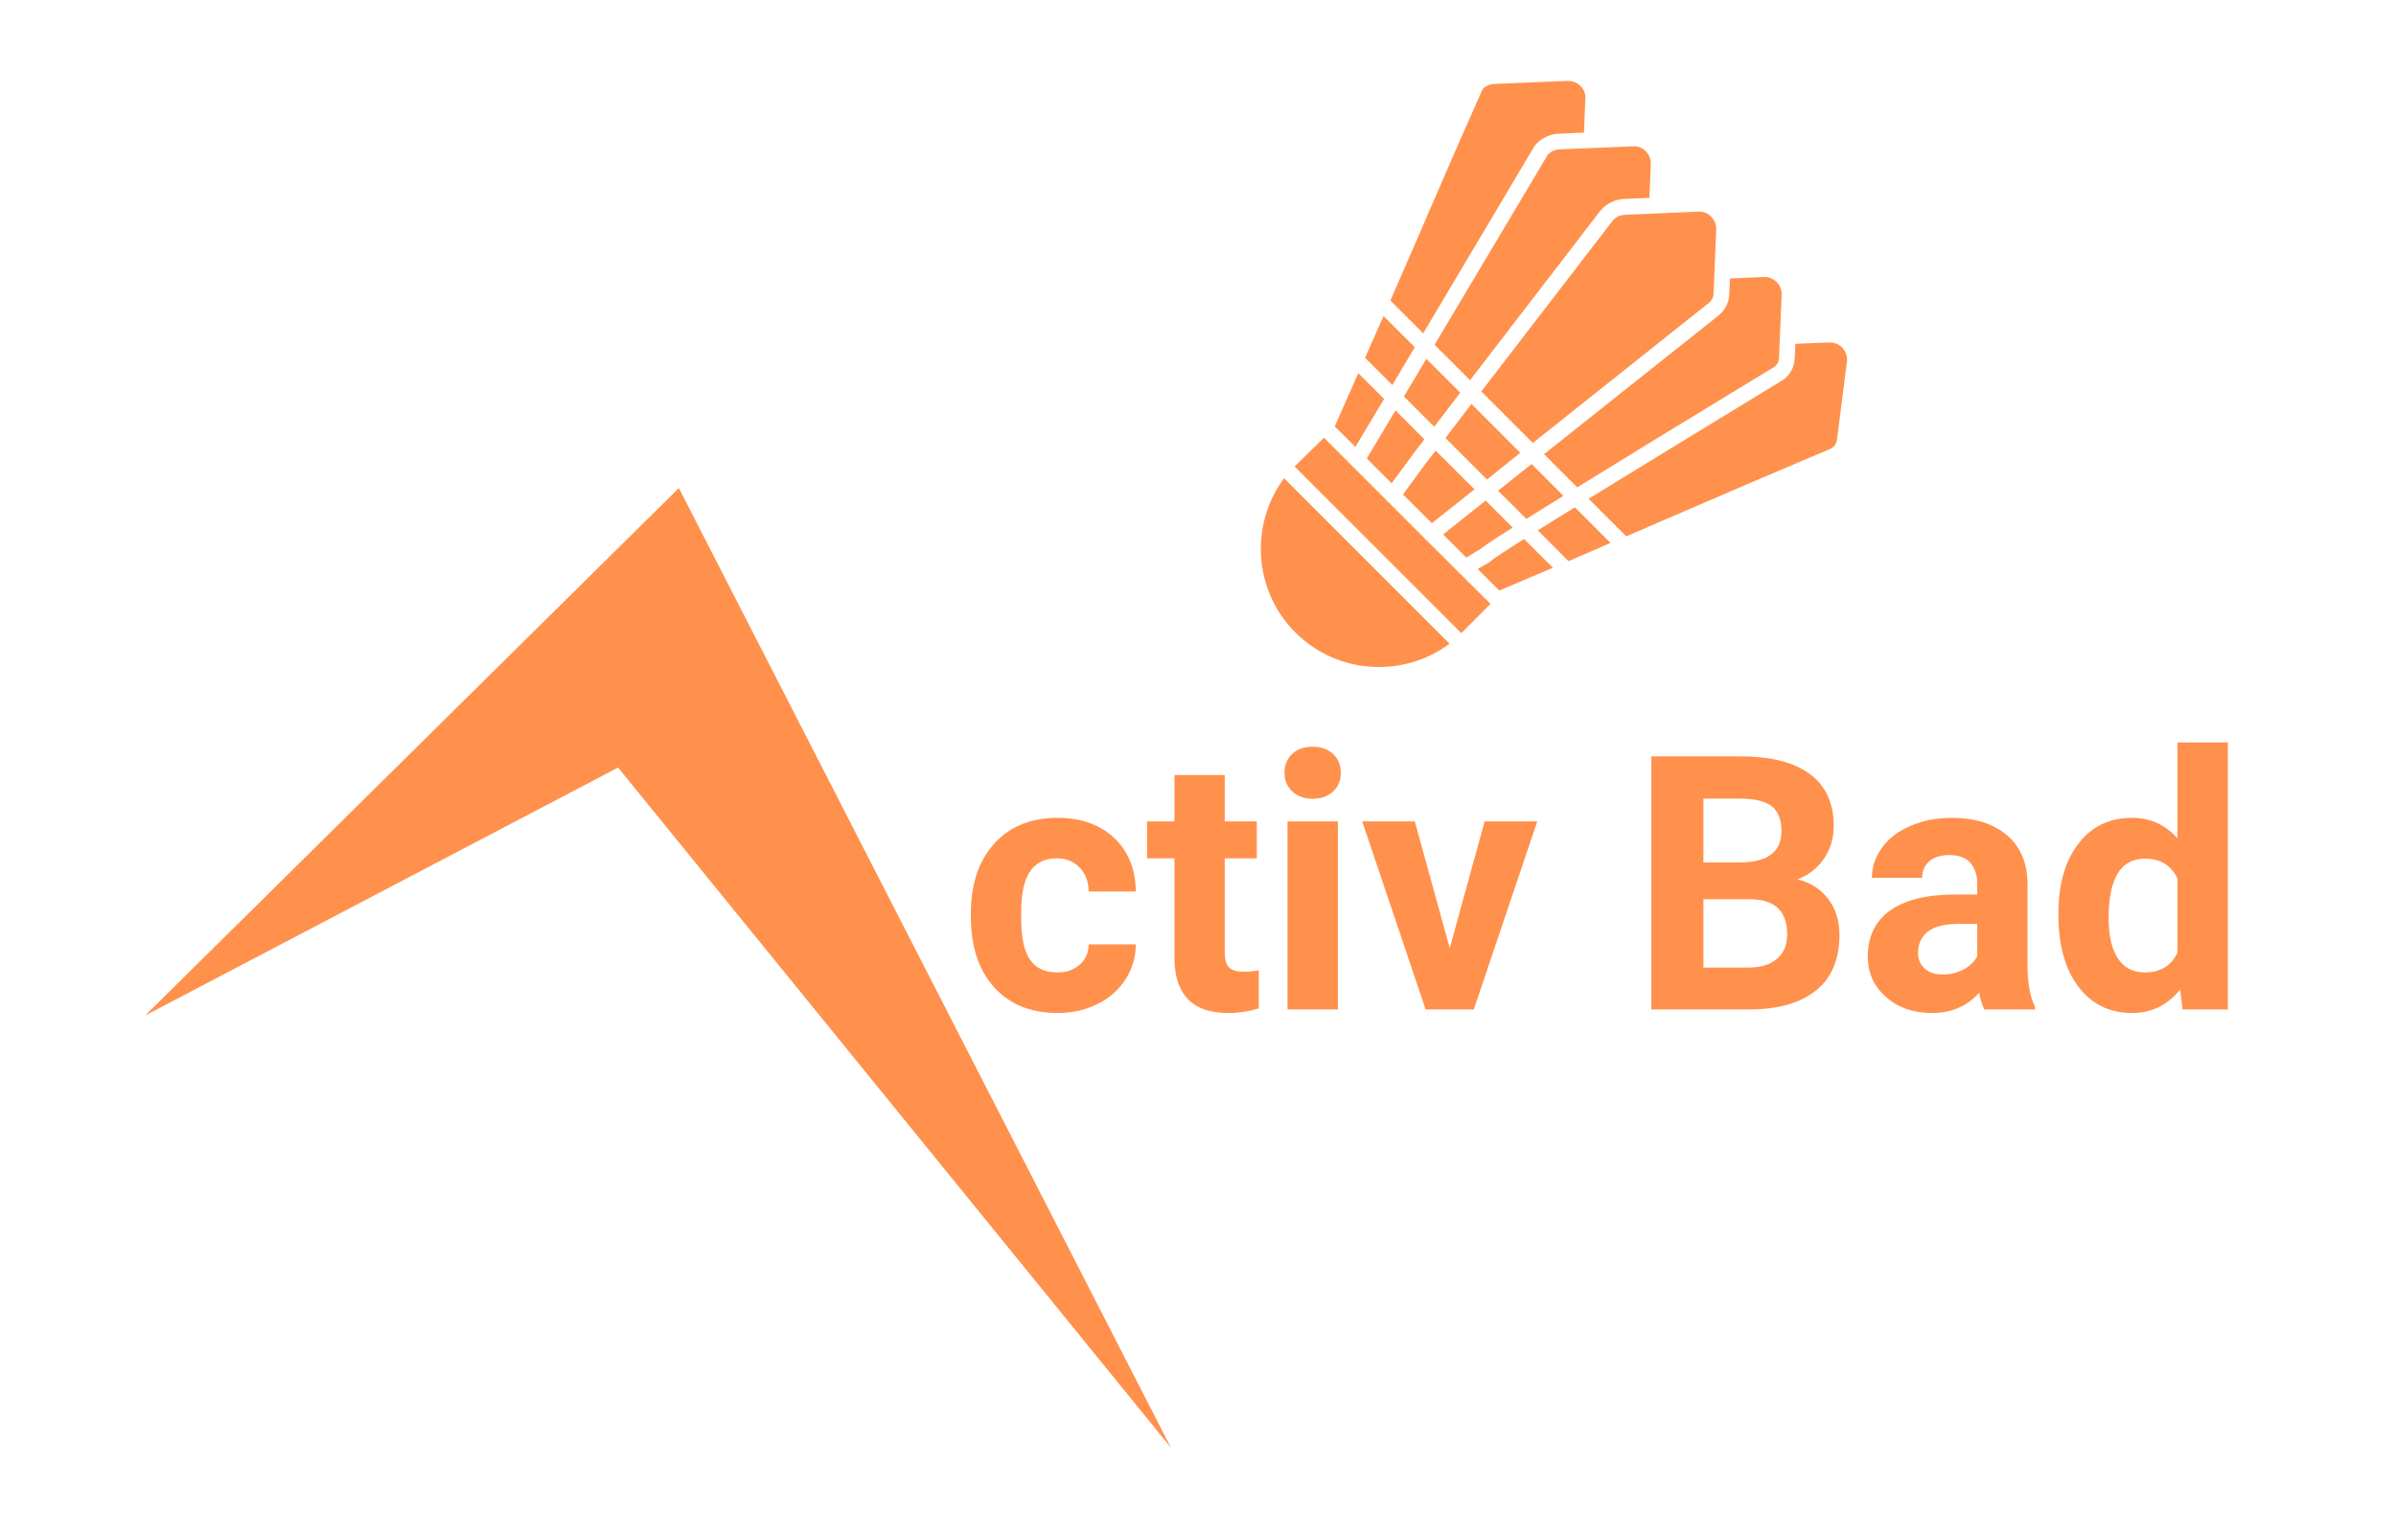 <?xml version="1.0" encoding="UTF-8"?>
<svg xmlns="http://www.w3.org/2000/svg" xmlns:xlink="http://www.w3.org/1999/xlink" width="70" zoomAndPan="magnify" viewBox="0 0 52.5 33.75" height="45" preserveAspectRatio="xMidYMid meet" version="1.0">
  <path fill="#ff914d" d="M 23.16 21.309 C 23.363 21.309 23.531 21.254 23.656 21.141 C 23.785 21.031 23.852 20.883 23.855 20.695 L 24.887 20.695 C 24.887 20.977 24.809 21.23 24.66 21.465 C 24.508 21.695 24.305 21.879 24.043 22.004 C 23.781 22.133 23.496 22.199 23.18 22.199 C 22.59 22.199 22.125 22.012 21.785 21.637 C 21.445 21.262 21.273 20.742 21.273 20.082 L 21.273 20.012 C 21.273 19.375 21.445 18.867 21.781 18.492 C 22.121 18.113 22.582 17.922 23.172 17.922 C 23.688 17.922 24.102 18.07 24.414 18.363 C 24.723 18.656 24.883 19.047 24.887 19.535 L 23.855 19.535 C 23.852 19.32 23.785 19.145 23.656 19.012 C 23.531 18.879 23.363 18.809 23.152 18.809 C 22.898 18.809 22.703 18.902 22.574 19.09 C 22.441 19.277 22.375 19.582 22.375 20 L 22.375 20.117 C 22.375 20.539 22.441 20.848 22.57 21.031 C 22.699 21.219 22.898 21.309 23.16 21.309 Z M 23.16 21.309 " fill-opacity="1" fill-rule="nonzero"></path>
  <path fill="#ff914d" d="M 26.836 16.984 L 26.836 18 L 27.539 18 L 27.539 18.809 L 26.836 18.809 L 26.836 20.863 C 26.836 21.016 26.863 21.125 26.922 21.191 C 26.98 21.258 27.094 21.293 27.258 21.293 C 27.379 21.293 27.488 21.281 27.582 21.266 L 27.582 22.098 C 27.367 22.164 27.145 22.199 26.914 22.199 C 26.141 22.199 25.75 21.809 25.734 21.027 L 25.734 18.809 L 25.133 18.809 L 25.133 18 L 25.734 18 L 25.734 16.984 Z M 26.836 16.984 " fill-opacity="1" fill-rule="nonzero"></path>
  <path fill="#ff914d" d="M 28.145 16.934 C 28.145 16.766 28.199 16.633 28.312 16.523 C 28.422 16.418 28.574 16.363 28.762 16.363 C 28.949 16.363 29.102 16.418 29.211 16.523 C 29.324 16.633 29.379 16.766 29.379 16.934 C 29.379 17.102 29.324 17.238 29.211 17.344 C 29.098 17.449 28.949 17.504 28.762 17.504 C 28.578 17.504 28.43 17.449 28.316 17.344 C 28.203 17.238 28.145 17.102 28.145 16.934 Z M 29.316 22.121 L 28.211 22.121 L 28.211 18 L 29.316 18 Z M 29.316 22.121 " fill-opacity="1" fill-rule="nonzero"></path>
  <path fill="#ff914d" d="M 31.766 20.777 L 32.531 18 L 33.684 18 L 32.293 22.121 L 31.238 22.121 L 29.848 18 L 31 18 Z M 31.766 20.777 " fill-opacity="1" fill-rule="nonzero"></path>
  <path fill="#ff914d" d="M 36.184 22.121 L 36.184 16.574 L 38.125 16.574 C 38.797 16.574 39.309 16.703 39.656 16.961 C 40.004 17.219 40.18 17.598 40.18 18.094 C 40.18 18.367 40.109 18.605 39.969 18.812 C 39.828 19.02 39.637 19.172 39.387 19.27 C 39.672 19.34 39.895 19.484 40.059 19.699 C 40.223 19.914 40.305 20.18 40.305 20.492 C 40.305 21.023 40.133 21.43 39.793 21.703 C 39.453 21.977 38.969 22.117 38.34 22.121 Z M 37.324 18.898 L 38.172 18.898 C 38.746 18.887 39.035 18.656 39.035 18.207 C 39.035 17.957 38.961 17.777 38.816 17.664 C 38.672 17.555 38.441 17.5 38.125 17.5 L 37.324 17.5 Z M 37.324 19.707 L 37.324 21.203 L 38.305 21.203 C 38.574 21.203 38.785 21.141 38.934 21.012 C 39.086 20.883 39.16 20.707 39.16 20.48 C 39.16 19.973 38.898 19.715 38.371 19.707 Z M 37.324 19.707 " fill-opacity="1" fill-rule="nonzero"></path>
  <path fill="#ff914d" d="M 43.48 22.121 C 43.43 22.023 43.391 21.898 43.367 21.754 C 43.102 22.051 42.754 22.199 42.328 22.199 C 41.926 22.199 41.59 22.082 41.324 21.848 C 41.059 21.613 40.926 21.32 40.926 20.965 C 40.926 20.527 41.086 20.191 41.41 19.957 C 41.734 19.723 42.203 19.605 42.816 19.602 L 43.324 19.602 L 43.324 19.367 C 43.324 19.176 43.273 19.023 43.176 18.91 C 43.078 18.797 42.922 18.738 42.711 18.738 C 42.527 18.738 42.383 18.781 42.277 18.871 C 42.172 18.961 42.117 19.082 42.117 19.238 L 41.016 19.238 C 41.016 19 41.09 18.777 41.238 18.574 C 41.387 18.371 41.594 18.211 41.863 18.098 C 42.133 17.98 42.434 17.922 42.77 17.922 C 43.277 17.922 43.68 18.051 43.98 18.305 C 44.277 18.562 44.426 18.918 44.426 19.383 L 44.426 21.168 C 44.43 21.559 44.484 21.855 44.59 22.059 L 44.59 22.121 Z M 42.566 21.355 C 42.73 21.355 42.879 21.32 43.02 21.246 C 43.156 21.176 43.258 21.078 43.324 20.957 L 43.324 20.246 L 42.91 20.246 C 42.359 20.246 42.066 20.438 42.031 20.82 L 42.027 20.883 C 42.027 21.02 42.074 21.133 42.172 21.223 C 42.27 21.312 42.398 21.355 42.566 21.355 Z M 42.566 21.355 " fill-opacity="1" fill-rule="nonzero"></path>
  <path fill="#ff914d" d="M 45.102 20.031 C 45.102 19.387 45.246 18.875 45.535 18.496 C 45.824 18.113 46.219 17.922 46.719 17.922 C 47.117 17.922 47.449 18.074 47.711 18.371 L 47.711 16.27 L 48.816 16.27 L 48.816 22.121 L 47.824 22.121 L 47.77 21.684 C 47.496 22.027 47.141 22.199 46.711 22.199 C 46.227 22.199 45.836 22.008 45.543 21.625 C 45.25 21.242 45.102 20.711 45.102 20.031 Z M 46.203 20.113 C 46.203 20.5 46.27 20.797 46.406 21 C 46.539 21.207 46.734 21.309 46.992 21.309 C 47.332 21.309 47.574 21.168 47.711 20.879 L 47.711 19.25 C 47.574 18.961 47.336 18.816 47 18.816 C 46.469 18.816 46.203 19.25 46.203 20.113 Z M 46.203 20.113 " fill-opacity="1" fill-rule="nonzero"></path>
  <path fill="#ff914d" d="M 38.645 6.07 C 38.754 6.066 38.852 6.105 38.93 6.18 C 39.004 6.258 39.043 6.355 39.039 6.465 L 38.98 7.848 C 38.977 7.93 38.934 8.008 38.859 8.051 C 36.871 9.258 35.5 10.098 34.559 10.68 L 33.832 9.953 L 37.66 6.91 C 37.801 6.797 37.883 6.629 37.891 6.449 L 37.906 6.102 Z M 34.367 12.297 L 33.695 11.621 C 33.918 11.48 34.188 11.316 34.508 11.117 L 35.289 11.898 C 34.984 12.031 34.676 12.164 34.367 12.297 Z M 32.129 12.219 L 31.621 11.711 L 32.555 10.969 L 33.145 11.562 C 32.605 11.902 32.488 11.992 32.445 12.027 Z M 31.375 11.465 L 30.742 10.836 L 31.23 10.168 L 31.457 9.875 L 32.309 10.723 Z M 29.953 10.051 L 29.973 10.004 L 30.152 9.707 L 30.578 8.992 L 31.211 9.629 L 30.957 9.957 C 30.957 9.957 30.957 9.961 30.957 9.961 L 30.492 10.59 Z M 31.672 9.598 L 32.242 8.852 L 33.312 9.922 L 32.582 10.508 Z M 31.426 9.352 L 30.762 8.688 L 31.254 7.863 L 31.996 8.605 Z M 30.508 8.438 L 29.91 7.84 C 30.059 7.508 30.191 7.203 30.316 6.926 L 31 7.609 Z M 30.328 8.742 L 29.855 9.531 L 29.699 9.793 L 29.246 9.344 C 29.434 8.918 29.605 8.531 29.762 8.176 Z M 29.008 9.59 L 29.613 10.195 C 29.617 10.199 29.621 10.207 29.625 10.211 C 29.629 10.215 29.633 10.219 29.641 10.223 L 30.371 10.953 C 30.375 10.961 30.383 10.969 30.391 10.977 C 30.395 10.98 30.402 10.988 30.41 10.992 C 30.41 10.992 30.41 10.996 30.414 10.996 L 31.211 11.793 C 31.215 11.797 31.219 11.805 31.223 11.809 C 31.234 11.824 31.25 11.836 31.266 11.848 L 31.949 12.527 C 31.957 12.539 31.965 12.551 31.977 12.562 C 31.984 12.57 31.996 12.578 32.008 12.586 L 32.656 13.23 C 32.656 13.23 32.656 13.234 32.656 13.234 L 32.02 13.875 L 28.367 10.223 L 29.008 9.594 Z M 32.852 12.941 L 32.379 12.469 L 32.641 12.316 C 32.652 12.309 32.664 12.301 32.672 12.289 C 32.715 12.25 32.906 12.121 33.395 11.812 L 34.027 12.441 C 33.637 12.609 33.242 12.777 32.852 12.941 Z M 33.445 11.371 L 32.824 10.754 L 33.559 10.168 L 34.258 10.867 C 33.93 11.066 33.664 11.234 33.445 11.371 Z M 37.215 4.637 C 37.32 4.633 37.422 4.672 37.496 4.75 C 37.57 4.824 37.609 4.926 37.605 5.031 L 37.547 6.438 C 37.543 6.516 37.504 6.59 37.445 6.637 L 33.586 9.707 L 32.457 8.578 L 35.34 4.832 C 35.406 4.754 35.504 4.711 35.605 4.707 Z M 35.781 3.207 C 35.887 3.199 35.988 3.238 36.062 3.316 C 36.137 3.391 36.176 3.492 36.172 3.598 L 36.141 4.336 L 35.59 4.359 C 35.395 4.367 35.207 4.457 35.078 4.605 C 35.074 4.609 35.07 4.613 35.07 4.613 L 32.211 8.332 L 31.434 7.555 L 33.914 3.391 C 33.98 3.32 34.074 3.277 34.172 3.273 Z M 32.488 1.949 C 32.555 1.883 32.645 1.844 32.738 1.84 L 34.348 1.773 C 34.453 1.77 34.555 1.809 34.629 1.883 C 34.707 1.957 34.746 2.059 34.738 2.164 L 34.707 2.906 L 34.156 2.93 C 33.961 2.938 33.773 3.027 33.645 3.172 C 33.637 3.18 33.633 3.191 33.625 3.199 L 31.184 7.305 L 30.465 6.586 C 30.926 5.535 31.215 4.863 31.469 4.273 C 31.773 3.57 32.035 2.965 32.488 1.949 Z M 28.383 13.859 C 27.469 12.949 27.379 11.496 28.137 10.48 L 31.762 14.105 C 30.746 14.867 29.293 14.773 28.383 13.859 Z M 40.098 9.84 C 38.867 10.359 37.621 10.895 36.418 11.414 C 36.156 11.527 35.895 11.641 35.633 11.754 L 34.809 10.93 C 35.766 10.34 37.129 9.508 39.039 8.344 C 39.211 8.242 39.316 8.059 39.324 7.859 L 39.34 7.535 L 40.078 7.504 C 40.188 7.5 40.285 7.539 40.363 7.613 C 40.434 7.688 40.473 7.785 40.473 7.891 L 40.25 9.641 C 40.238 9.727 40.18 9.805 40.098 9.84 Z M 40.098 9.84 " fill-opacity="1" fill-rule="nonzero"></path>
  <path fill="#ff914d" d="M 25.656 31.723 L 13.543 16.82 L 3.18 22.254 L 14.875 10.695 Z M 25.656 31.723 " fill-opacity="1" fill-rule="nonzero"></path>
</svg>
